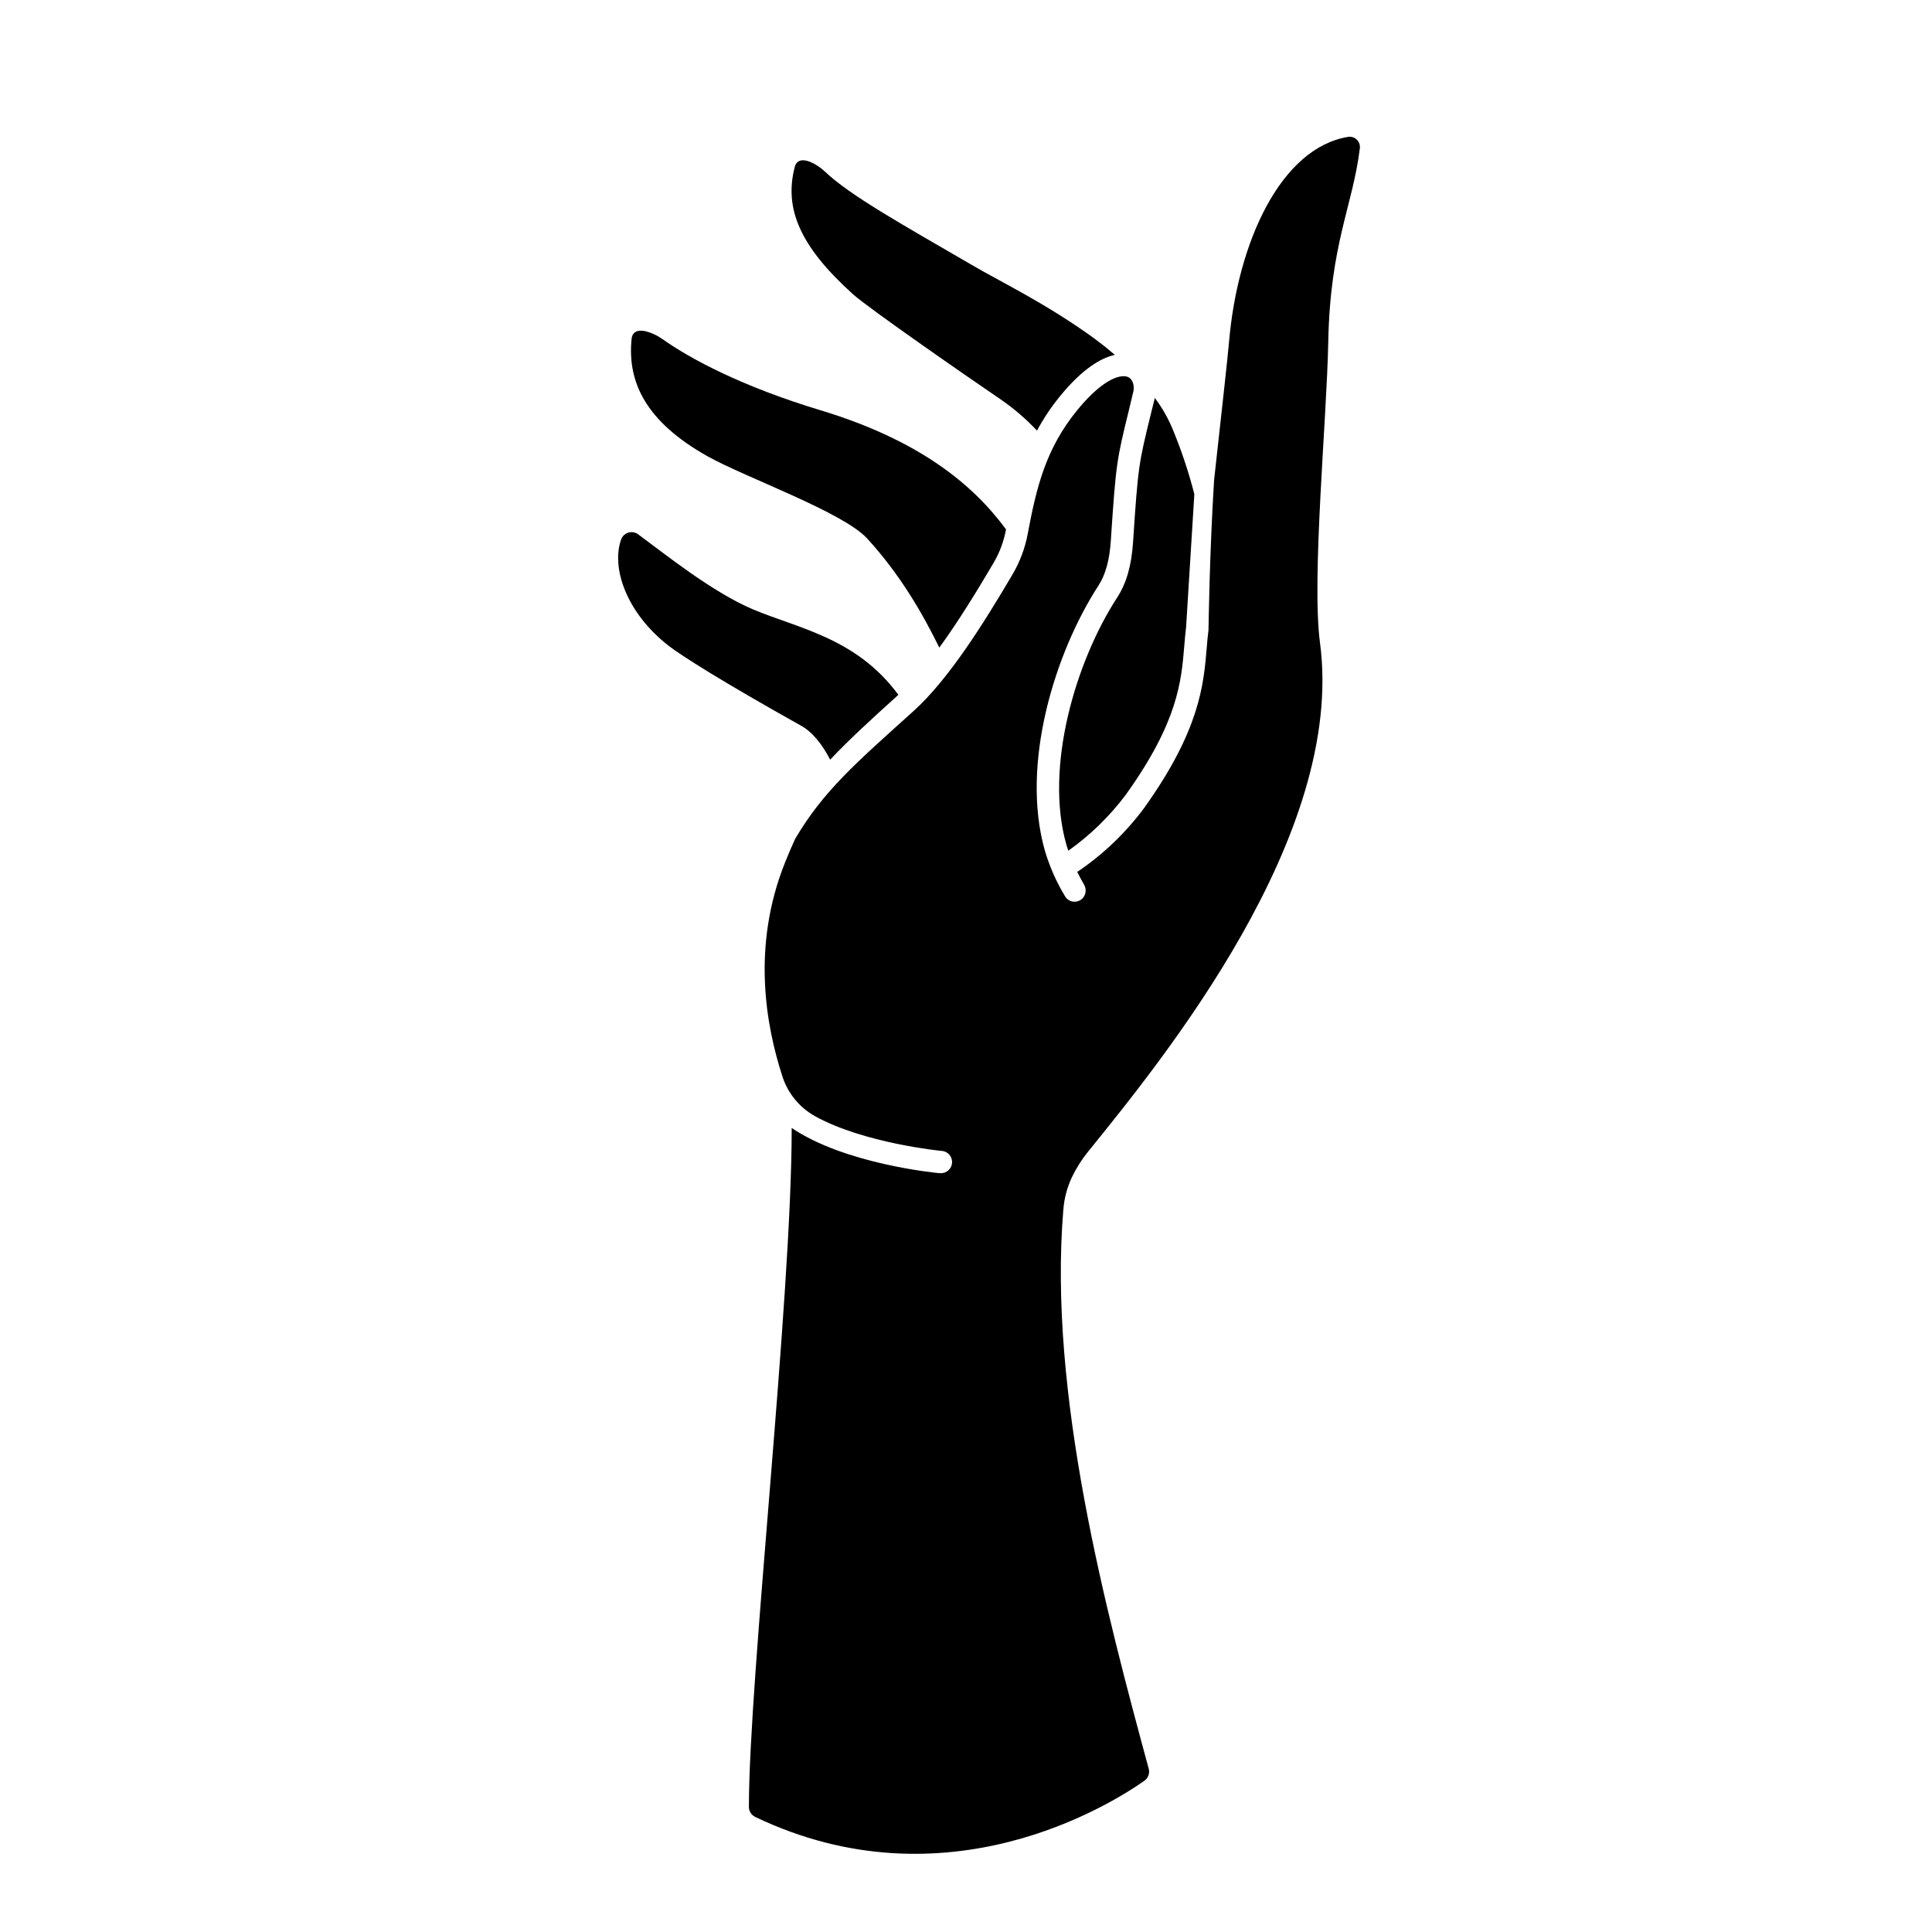<?xml version="1.0" encoding="UTF-8"?>
<!-- Uploaded to: ICON Repo, www.svgrepo.com, Generator: ICON Repo Mixer Tools -->
<svg fill="#000000" width="800px" height="800px" version="1.1" viewBox="144 144 512 512" xmlns="http://www.w3.org/2000/svg">
 <g>
  <path d="m331.56 264.95c9.957 5.578 35.848 14.762 42.234 21.746 8.59 9.348 14.66 19.77 19.129 28.93 5.027-6.887 9.918-14.879 14.355-22.406 1.613-2.734 2.734-5.731 3.316-8.855v-0.09c-8.855-12.043-23.203-23.703-49.141-31.547-20.871-6.316-34.441-13.578-41.969-18.914v0.004c-1.305-0.934-2.769-1.617-4.32-2.016-1.918-0.441-3.562-0.059-3.777 1.969-1.164 11.305 3.559 21.871 20.172 31.18z"/>
  <path d="m370.09 222.01c4.082 3.68 30.879 22.25 38.68 27.551 3.652 2.469 7.019 5.34 10.039 8.551 1.785-3.301 3.887-6.426 6.277-9.328 5.902-7.164 10.727-9.93 14.348-10.734-1.77-1.555-3.543-2.953-5.246-4.223-12.949-9.406-24.531-14.859-32.758-19.68-18.836-10.949-32.098-18.32-38.82-24.676-1.156-1.105-2.508-1.988-3.984-2.609-1.84-0.707-3.523-0.57-4.023 1.438-2.816 10.961 1.336 20.969 15.488 33.711z"/>
  <path d="m448.94 253.9c-3.16 12.898-3.344 13.668-4.664 33.73-0.414 6.269-1.762 10.961-4.242 14.762-11.07 17.074-19.246 45.027-13.441 65.438 0.156 0.543 0.324 1.082 0.512 1.625l0.004-0.004c5.844-4.141 11-9.168 15.289-14.906 13.777-19.258 14.66-29.934 15.449-39.359 0.137-1.711 0.277-3.336 0.48-4.969 0.129-1.969 1.113-18.055 2.184-35.246h0.004c-1.484-5.793-3.371-11.469-5.648-16.996-1.238-3.031-2.856-5.891-4.824-8.512z"/>
  <path d="m364 345.32c4.922-5.227 10.746-10.566 18.074-17.18-11.051-15.047-26.391-17.555-38.484-22.633-10.824-4.555-23.617-14.867-30.445-19.887h0.004c-0.742-0.555-1.695-0.734-2.586-0.48-0.887 0.254-1.609 0.91-1.941 1.77-2.715 7.508 1.348 19.504 12.574 28.23 3.297 2.566 14.031 9.406 35.141 21.207 3.07 1.711 5.676 5.117 7.664 8.973z"/>
  <path d="m501.35 180.26c-17.762 2.824-29.371 27.621-31.664 54.543-0.305 3.621-2.098 19.855-3.938 36.406-1.219 19.531-1.465 39.164-1.484 39.539v0.195c-0.207 1.535-0.336 3.121-0.473 4.801-0.816 9.672-1.82 21.727-16.531 42.312-4.918 6.641-10.934 12.395-17.781 17.016 0.543 1.094 1.141 2.215 1.801 3.356 0.805 1.344 0.457 3.078-0.809 4.004-0.492 0.344-1.082 0.531-1.684 0.531-1.051 0.004-2.027-0.555-2.559-1.465-2.269-3.762-4.055-7.797-5.312-12.004-6.574-23.133 2.734-52.633 14.16-70.27 1.91-2.953 2.953-6.742 3.305-11.957 1.359-20.586 1.555-21.383 4.832-34.746 0 0 0.984-4.074 0.984-4.144 0.602-1.832 0.117-3.719-1.113-4.387-1.645-0.914-6.336-0.129-13.492 8.562-8.473 10.312-10.922 20.594-13.246 32.965h0.004c-0.711 3.777-2.074 7.402-4.023 10.715-7.793 13.234-17.004 27.875-26.215 36.191-15.293 13.777-23.93 21.188-31.418 33.938-0.867 1.898-1.73 3.938-2.598 6.07-9.004 22.387-5.098 43.406-0.777 56.746v0.004c1.438 4.531 4.559 8.344 8.719 10.648 12.969 7.152 33.25 9.152 33.457 9.172v-0.004c1.629 0.074 2.891 1.457 2.816 3.086-0.074 1.633-1.453 2.894-3.082 2.82h-0.277c-1.219-0.109-25.094-2.461-39.145-11.984 0 45.391-11.324 145.63-11.344 179.93 0.004 1.129 0.648 2.156 1.66 2.648 50.527 24.188 94.238-3.305 103.17-9.594h0.004c0.996-0.719 1.445-1.977 1.129-3.16-11.207-41.328-26.707-99.383-22.633-148.15h0.004c0.223-2.988 0.992-5.91 2.269-8.621 1.148-2.391 2.57-4.644 4.234-6.711 20.113-24.836 68.301-84.004 61.512-134.92-2.262-16.984 1.789-59.039 2.184-79.578 0.492-26.125 6.504-36.211 8.375-51.434l-0.004 0.004c0.117-0.836-0.164-1.68-0.754-2.281-0.59-0.602-1.43-0.898-2.266-0.797z"/>
 </g>
</svg>